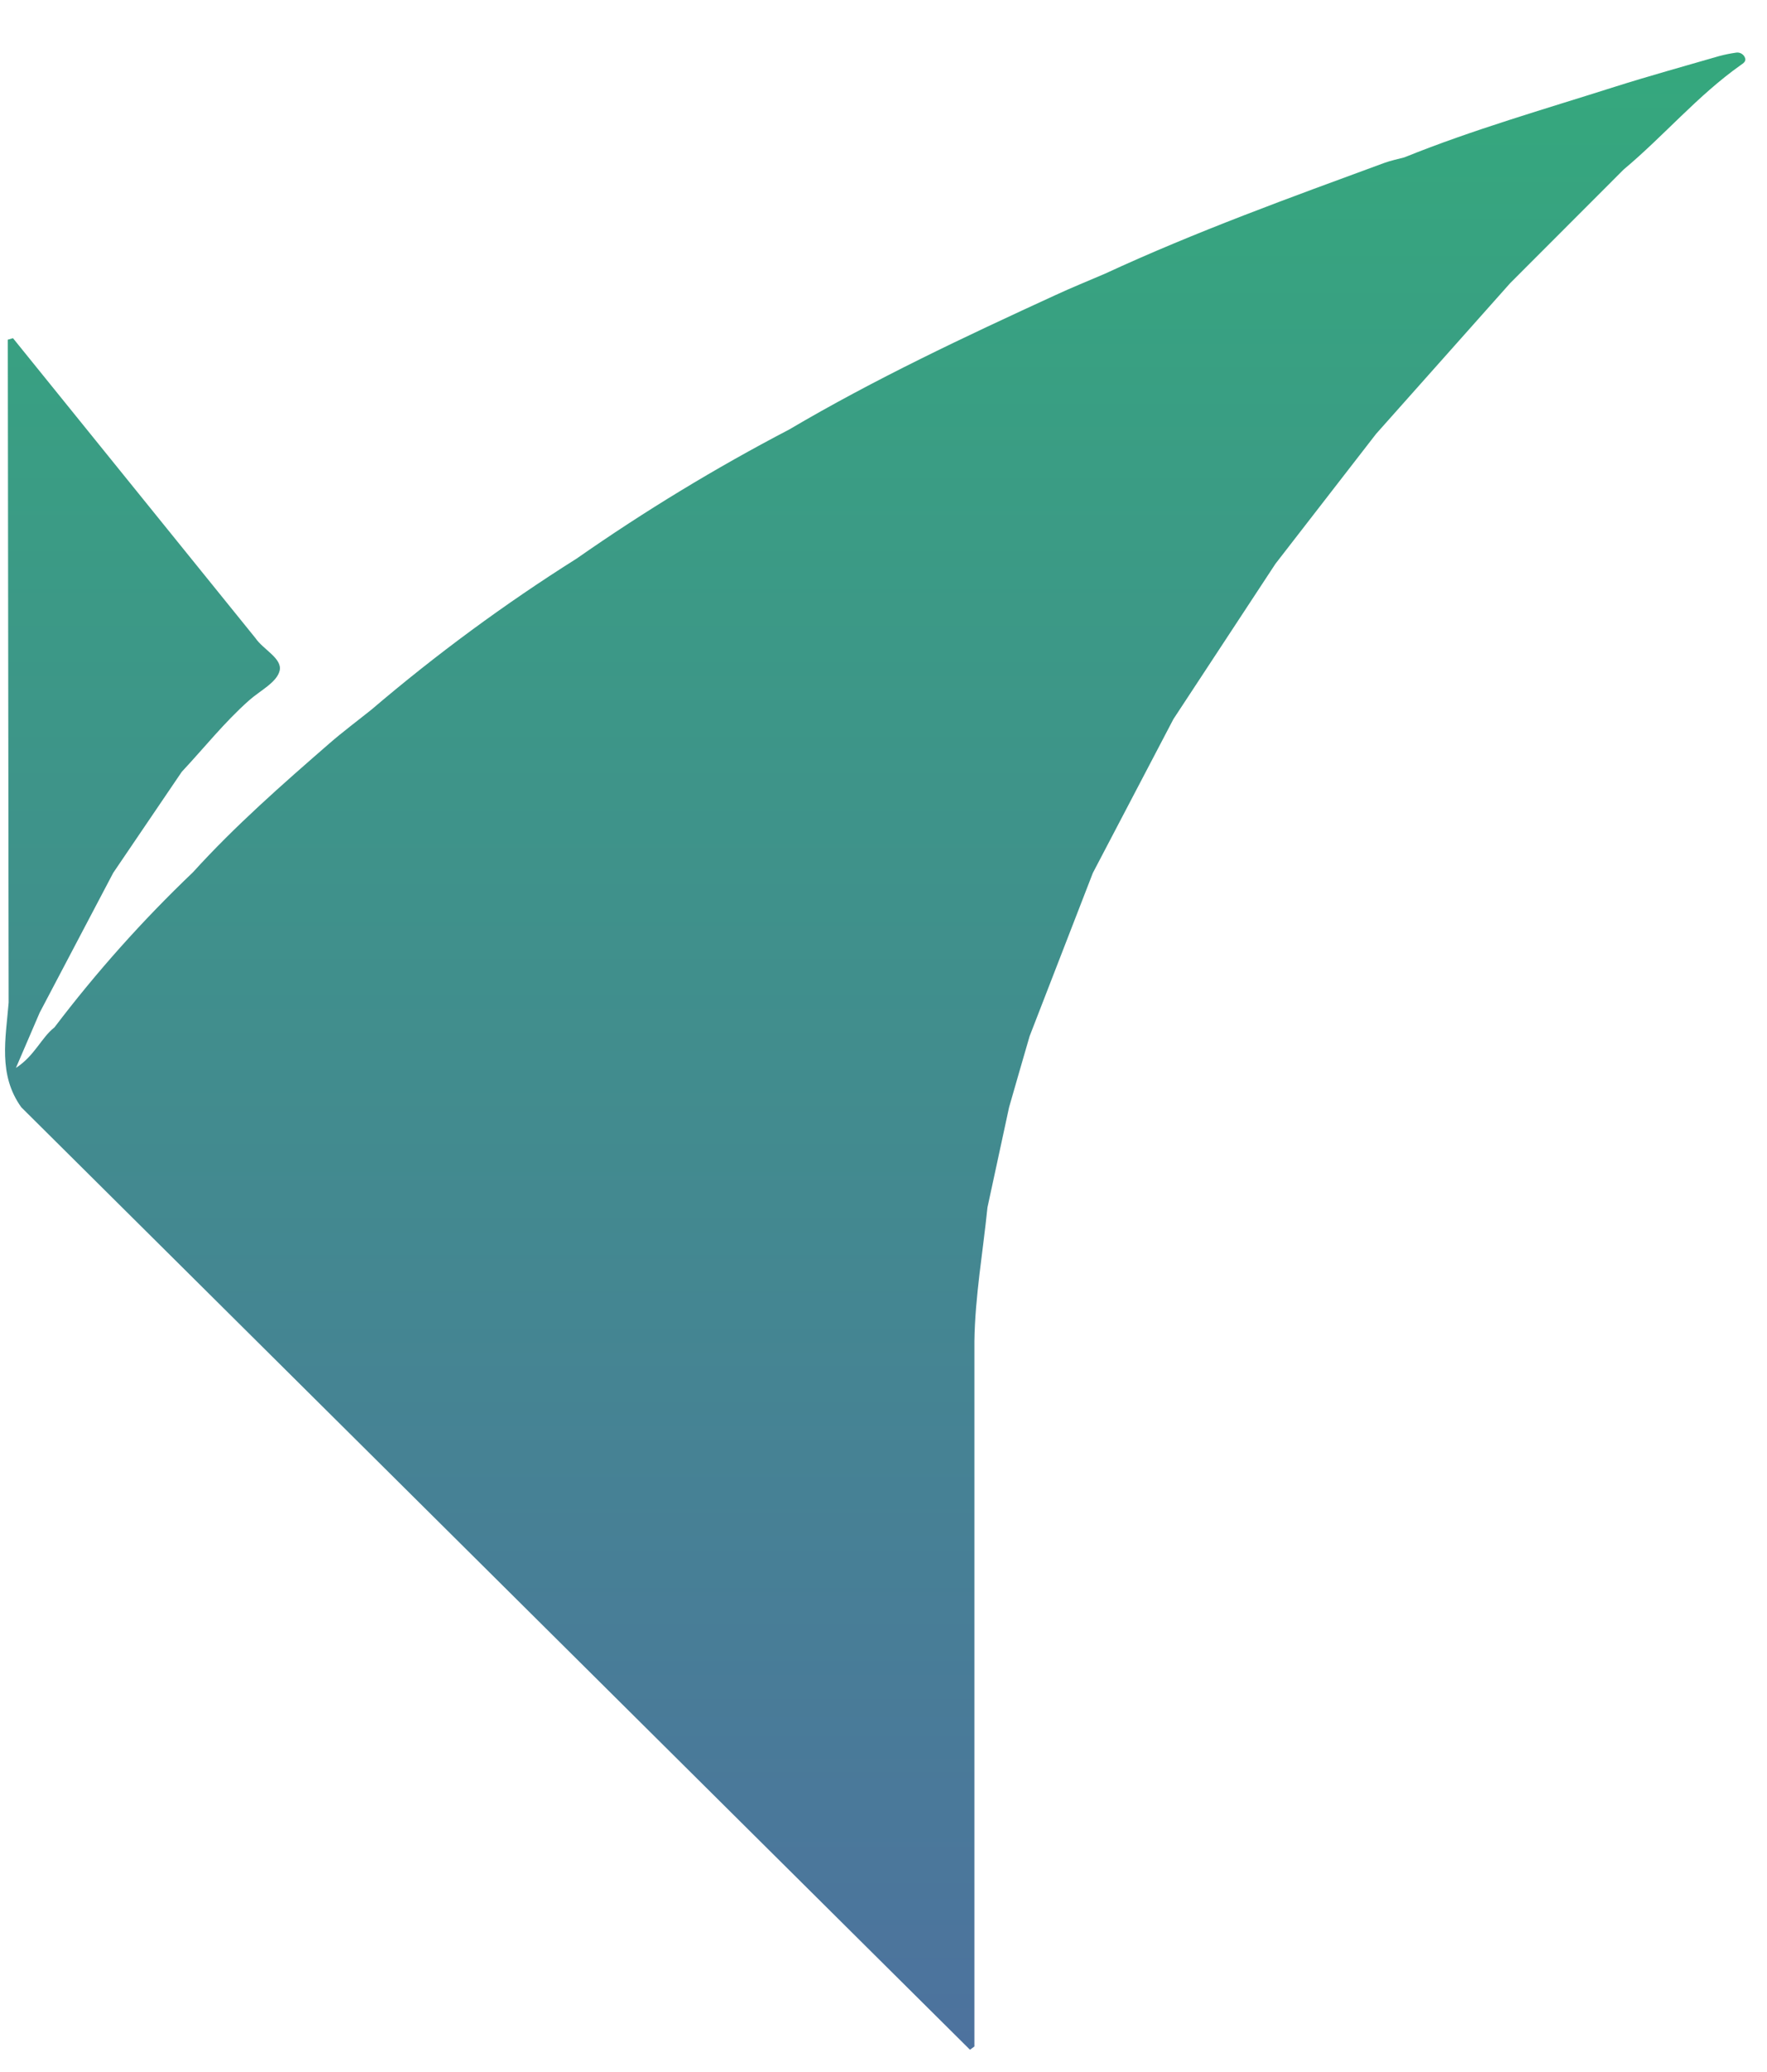 <?xml version="1.0" encoding="UTF-8"?> <svg xmlns="http://www.w3.org/2000/svg" width="29" height="34" viewBox="0 0 29 34" fill="none"><path d="M15.919 33.634L15.992 33.581V22.011C16.002 21.273 16.132 20.546 16.206 19.814C16.324 19.266 16.442 18.718 16.561 18.17C16.672 17.781 16.785 17.392 16.898 17.003C17.243 16.11 17.589 15.217 17.936 14.324L19.258 11.8L20.933 9.251L22.584 7.12L24.786 4.645L26.648 2.781C27.306 2.231 27.862 1.568 28.567 1.069C28.611 1.038 28.67 1.005 28.633 0.935C28.62 0.909 28.598 0.888 28.571 0.875C28.544 0.862 28.514 0.859 28.485 0.865C28.395 0.878 28.305 0.896 28.216 0.92C27.644 1.086 27.069 1.245 26.5 1.425C25.344 1.793 24.176 2.127 23.049 2.582C22.94 2.612 22.827 2.634 22.72 2.673C21.176 3.241 19.628 3.8 18.133 4.492C17.859 4.61 17.583 4.721 17.312 4.847C15.832 5.526 14.356 6.22 12.952 7.048C11.745 7.678 10.581 8.385 9.465 9.165C8.284 9.909 7.159 10.738 6.098 11.643C5.866 11.829 5.628 12.006 5.405 12.2C4.63 12.874 3.858 13.551 3.167 14.313C2.343 15.099 1.583 15.95 0.894 16.858C0.675 17.03 0.574 17.319 0.261 17.524C0.413 17.169 0.532 16.894 0.651 16.617L1.858 14.323L2.983 12.665C3.349 12.274 3.682 11.853 4.085 11.495C4.262 11.336 4.542 11.2 4.589 11.007C4.638 10.805 4.32 10.66 4.191 10.469L0.213 5.549L0.128 5.574L0.142 16.451C0.095 17.037 -0.035 17.635 0.35 18.17L15.919 33.634Z" fill="url(#paint0_linear_400_411)"></path><defs><linearGradient id="paint0_linear_400_411" x1="14.364" y1="0.862" x2="14.364" y2="33.634" gradientUnits="userSpaceOnUse"><stop stop-color="#35A87D"></stop><stop offset="1" stop-color="#4D729E"></stop></linearGradient></defs></svg> 